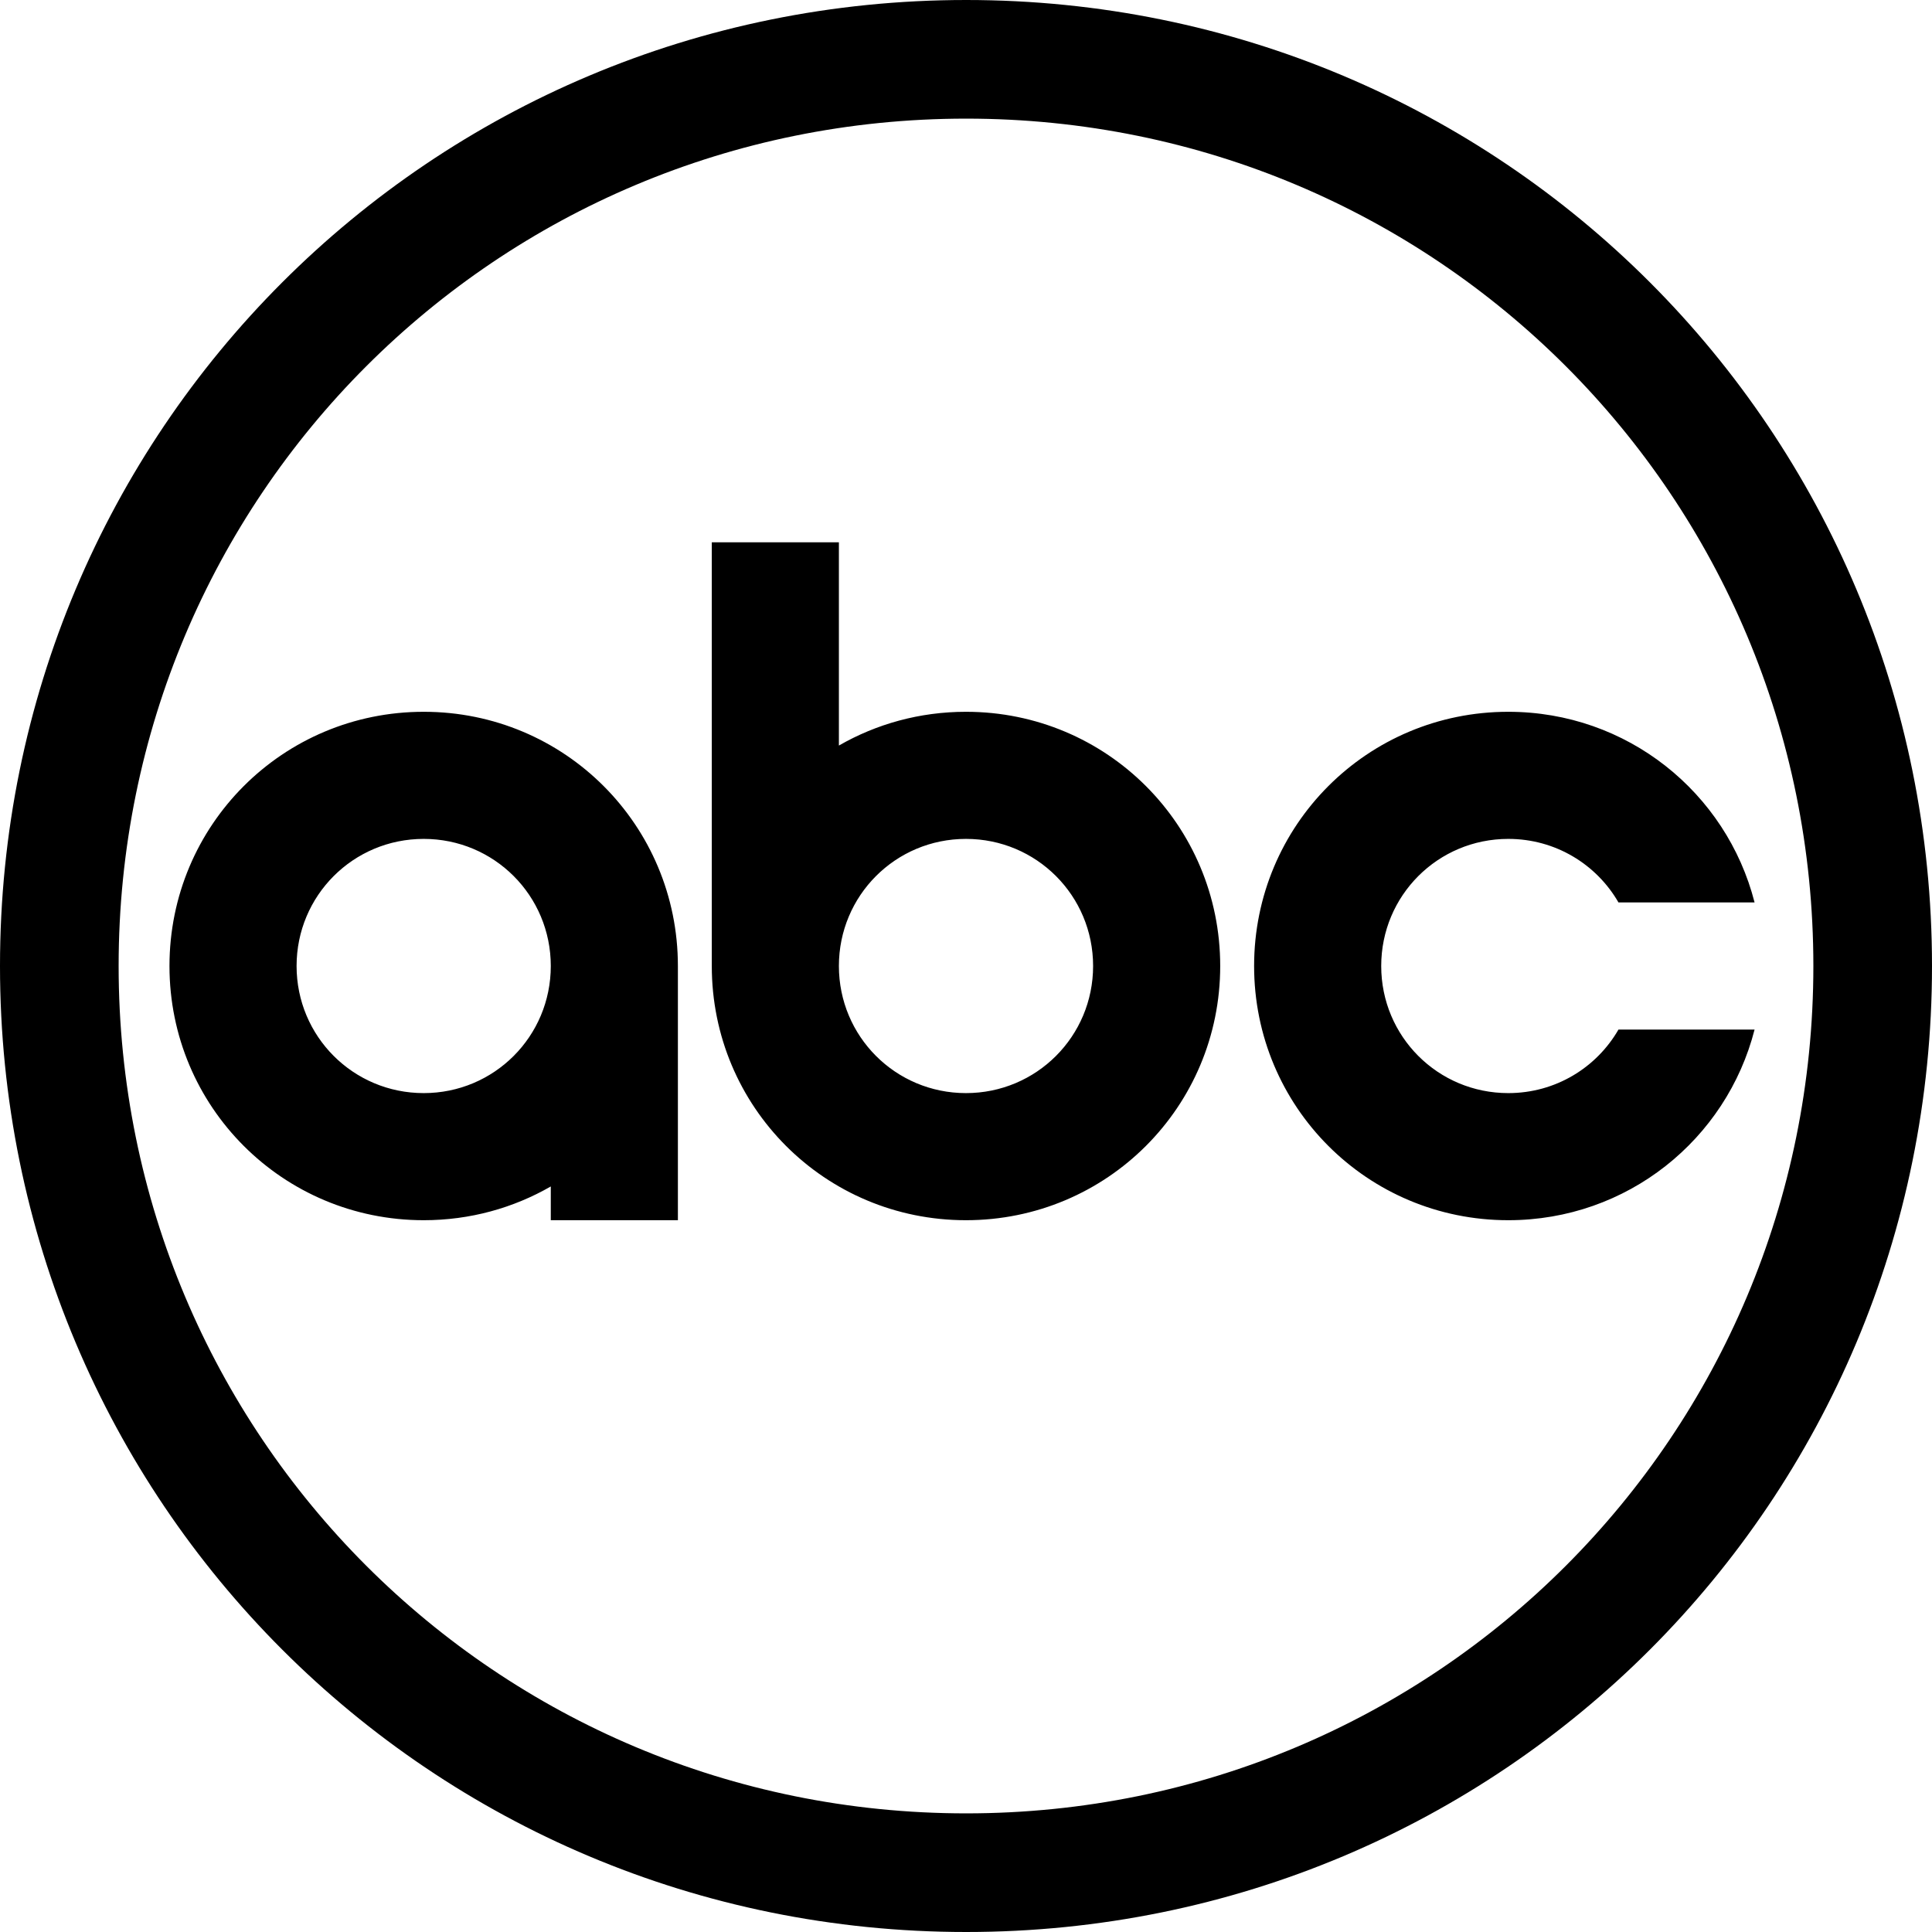 <?xml version="1.0" encoding="UTF-8" standalone="no"?>
<!-- Created with Inkscape (http://www.inkscape.org/) -->

<svg
   xmlns:dc="http://purl.org/dc/elements/1.1/"
   xmlns:cc="http://creativecommons.org/ns#"
   xmlns:rdf="http://www.w3.org/1999/02/22-rdf-syntax-ns#"
   xmlns:svg="http://www.w3.org/2000/svg"
   xmlns="http://www.w3.org/2000/svg"
   xmlns:sodipodi="http://sodipodi.sourceforge.net/DTD/sodipodi-0.dtd"
   xmlns:inkscape="http://www.inkscape.org/namespaces/inkscape"
   id="svg2985"
   version="1.1"
   inkscape:version="0.91 r13725"
   width="1140"
   height="1140"
   sodipodi:docname="American Broadcasting Company Outlined 3.svg">
  <defs
     id="defs2989" />
  <sodipodi:namedview
     pagecolor="#ffffff"
     bordercolor="#666666"
     borderopacity="1"
     objecttolerance="10"
     gridtolerance="10"
     guidetolerance="10"
     inkscape:pageopacity="0"
     inkscape:pageshadow="2"
     inkscape:window-width="1366"
     inkscape:window-height="705"
     id="namedview2987"
     showgrid="false"
     showguides="false"
     inkscape:guide-bbox="true"
     inkscape:snap-object-midpoints="true"
     inkscape:object-nodes="true"
     inkscape:snap-smooth-nodes="true"
     fit-margin-top="0"
     fit-margin-left="0"
     fit-margin-right="0"
     fit-margin-bottom="0"
     inkscape:zoom="0.3535534"
     inkscape:cx="576.35484"
     inkscape:cy="515.36111"
     inkscape:window-x="-8"
     inkscape:window-y="-8"
     inkscape:window-maximized="1"
     inkscape:current-layer="svg2985" />
  <path
     style="fill:#000000;fill-opacity:1;stroke:none"
     d="M 570.102 0 C 253.974 0 0 254.389 0 570 C 0 885.611 253.974 1140 570.102 1140 C 886.229 1140 1140 885.611 1140 570 C 1140 254.389 886.229 0 570.102 0 z M 570.09 70 C 847.394 70 1070 293.148 1070 570 C 1070 846.852 847.394 1070 570.09 1070 C 292.785 1070 70 846.852 70 570 C 70 293.148 292.785 70 570.09 70 z "
     id="path4223" />
  <path
     inkscape:connector-curvature="0"
     id="path4143"
     d="m 420,320 0,250 c 0,83.056 66.781,150 149.973,150 C 653.164,720 720,653.056 720,570 720,486.944 653.164,420 569.973,420 542.609,420 517.02,427.243 495,439.92 L 495,320 420,320 Z M 250.027,420 C 166.836,420 100,486.944 100,570 c 0,83.056 66.836,150 150.027,150 27.364,0 52.952,-7.243 74.973,-19.92 L 325,720 l 75,0 0,-150 C 400,486.944 333.219,420 250.027,420 Z m 639.945,0 C 806.781,420 740,486.944 740,570 c 0,83.056 66.781,150 149.973,150 70.214,0 128.775,-47.687 145.338,-112.5 l -80.307,0 C 942.076,629.938 917.878,645 889.986,645 848.391,645 815,611.528 815,570 c 0,-41.528 33.391,-75 74.986,-75 27.892,0 52.09,15.062 65.018,37.5 l 80.307,0 C 1018.748,467.687 960.186,420 889.973,420 Z M 250.014,495 C 291.609,495 325,528.472 325,570 c 0,41.528 -33.391,75 -74.986,75 C 208.418,645 175,611.528 175,570 c 0,-41.528 33.418,-75 75.014,-75 z m 319.973,0 C 611.582,495 645,528.472 645,570 c 0,41.528 -33.418,75 -75.014,75 C 528.391,645 495,611.528 495,570 c 0,-41.528 33.391,-75 74.986,-75 z"
     style="fill:#000000;fill-opacity:1;stroke:none" />
</svg>
